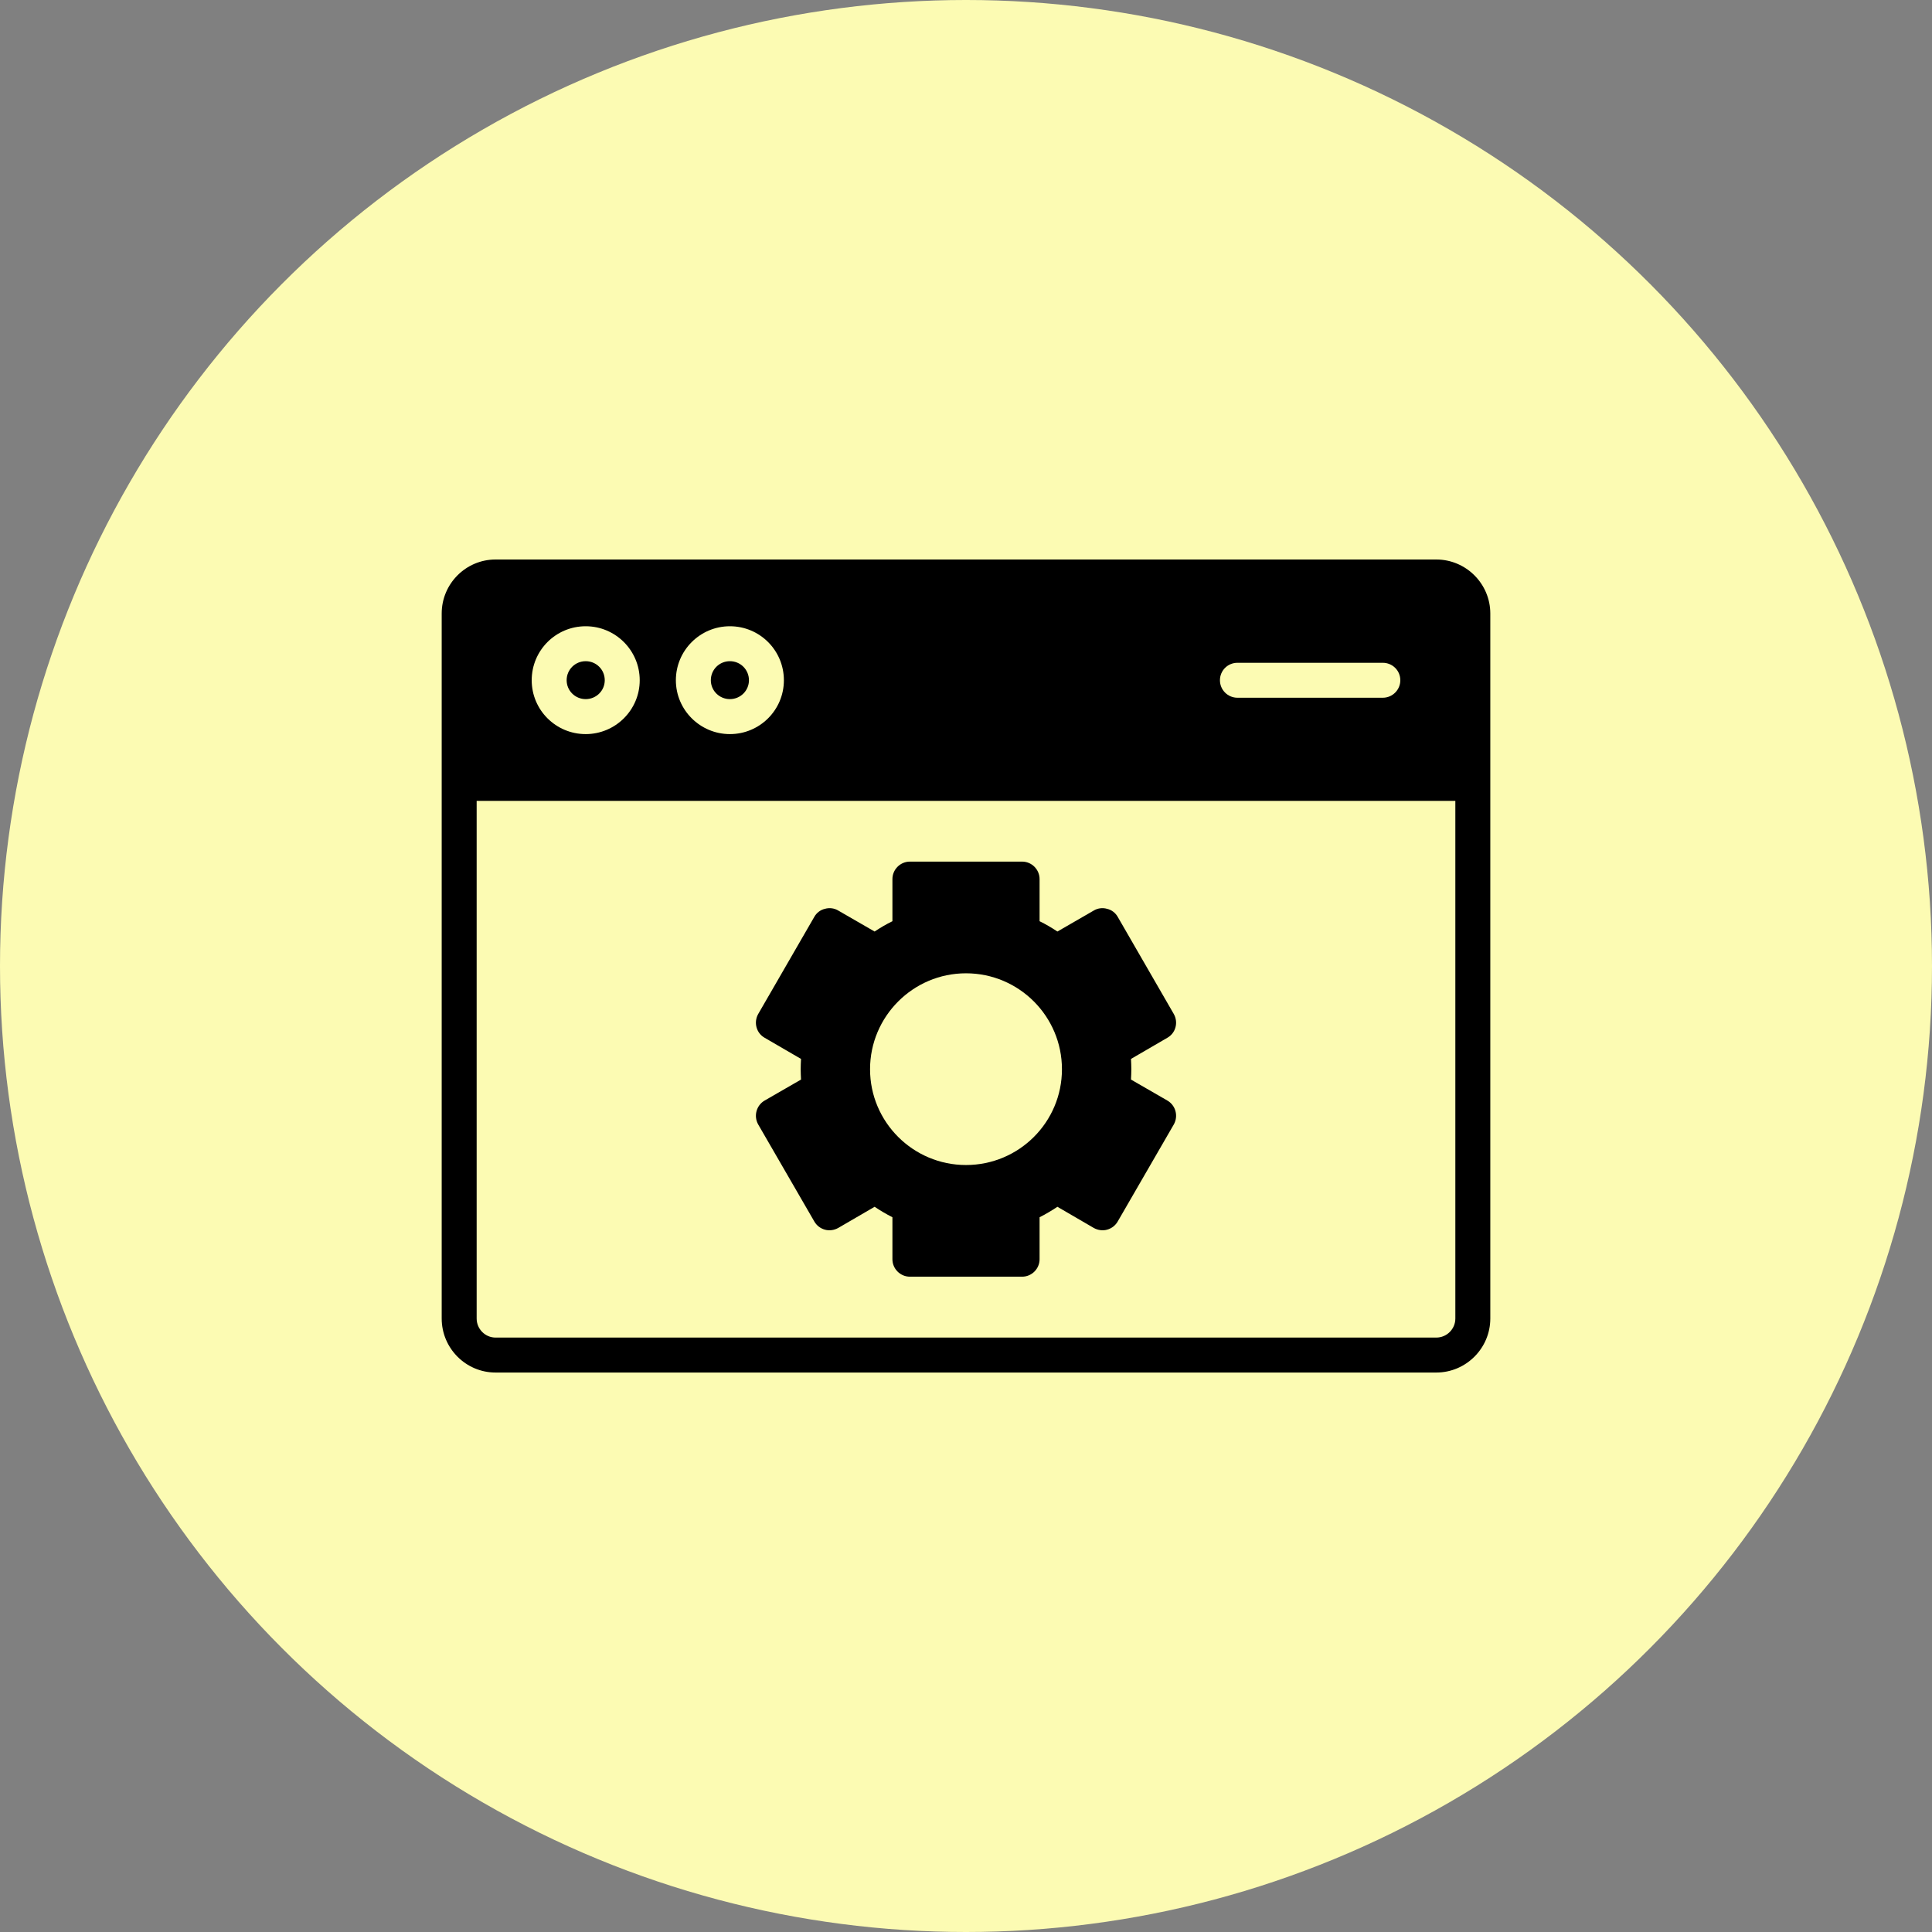 <svg width="95" height="95" viewBox="0 0 95 95" fill="none" xmlns="http://www.w3.org/2000/svg">
<rect x="0" y="0" width="95" height="95" fill="#808080" stroke="none"/>
<circle cx="47.5" cy="47.5" r="47.5" fill="#FCFBB3"/>
<g clip-path="url(#clip0_5658_10157)">
<path d="M70.626 27.512H24.366C22.905 27.512 21.719 28.706 21.719 30.167V64.834C21.719 66.295 22.905 67.49 24.366 67.49H70.626C72.087 67.49 73.281 66.295 73.281 64.834V30.167C73.281 28.706 72.087 27.512 70.626 27.512ZM60.846 32.591H67.996C68.469 32.591 68.856 32.969 68.856 33.45C68.856 33.923 68.469 34.309 67.996 34.309H60.846C60.373 34.309 59.987 33.923 59.987 33.45C59.987 32.969 60.373 32.591 60.846 32.591ZM35.89 30.794C37.359 30.794 38.545 31.98 38.545 33.45C38.545 34.911 37.359 36.097 35.89 36.097C34.429 36.097 33.234 34.911 33.234 33.45C33.234 31.98 34.429 30.794 35.89 30.794ZM28.8 30.794C30.261 30.794 31.456 31.98 31.456 33.45C31.456 34.911 30.261 36.097 28.8 36.097C27.331 36.097 26.145 34.911 26.145 33.45C26.145 31.98 27.331 30.794 28.8 30.794ZM71.562 64.834C71.562 65.35 71.141 65.771 70.626 65.771H24.366C23.859 65.771 23.438 65.35 23.438 64.834V39.38H71.562V64.834Z" fill="black"/>
<path d="M28.8 34.377C29.316 34.377 29.737 33.964 29.737 33.448C29.737 32.924 29.316 32.512 28.8 32.512C28.284 32.512 27.863 32.924 27.863 33.448C27.863 33.964 28.284 34.377 28.8 34.377Z" fill="black"/>
<path d="M35.89 34.377C36.406 34.377 36.827 33.964 36.827 33.448C36.827 32.924 36.406 32.512 35.89 32.512C35.374 32.512 34.953 32.924 34.953 33.448C34.953 33.964 35.374 34.377 35.89 34.377Z" fill="black"/>
<path d="M37.282 55.292L40.041 60.062C40.153 60.259 40.342 60.406 40.565 60.466C40.78 60.526 41.021 60.491 41.218 60.38L43.006 59.34C43.289 59.529 43.581 59.701 43.882 59.855V61.918C43.882 62.391 44.269 62.777 44.742 62.777H50.259C50.731 62.777 51.118 62.391 51.118 61.918V59.855C51.419 59.701 51.711 59.529 51.995 59.34L53.782 60.38C53.98 60.491 54.221 60.526 54.435 60.466C54.659 60.406 54.848 60.259 54.96 60.062L57.718 55.292C57.95 54.88 57.813 54.355 57.4 54.115L55.613 53.084C55.621 52.903 55.63 52.74 55.63 52.577C55.63 52.413 55.621 52.241 55.613 52.069L57.4 51.03C57.813 50.798 57.95 50.273 57.718 49.861L54.96 45.083C54.848 44.885 54.659 44.739 54.435 44.688C54.221 44.627 53.98 44.653 53.782 44.773L51.995 45.805C51.711 45.616 51.419 45.444 51.118 45.298V43.227C51.118 42.754 50.731 42.367 50.259 42.367H44.742C44.269 42.367 43.882 42.754 43.882 43.227V45.298C43.581 45.444 43.289 45.616 43.006 45.805L41.218 44.773C41.021 44.653 40.78 44.627 40.565 44.688C40.342 44.739 40.153 44.885 40.041 45.083L37.282 49.861C37.05 50.273 37.188 50.798 37.6 51.03L39.388 52.069C39.379 52.241 39.371 52.413 39.371 52.577C39.371 52.74 39.379 52.903 39.388 53.084L37.6 54.115C37.188 54.355 37.05 54.88 37.282 55.292ZM47.5 47.859C50.104 47.859 52.218 49.973 52.218 52.577C52.218 55.181 50.104 57.286 47.5 57.286C44.896 57.286 42.782 55.172 42.782 52.577C42.782 49.981 44.896 47.859 47.5 47.859Z" fill="black"/>
</g>
<defs>
<clipPath id="clip0_5658_10157">
<rect width="55" height="55" fill="white" transform="translate(20 20)"/>
</clipPath>
</defs>
</svg>
